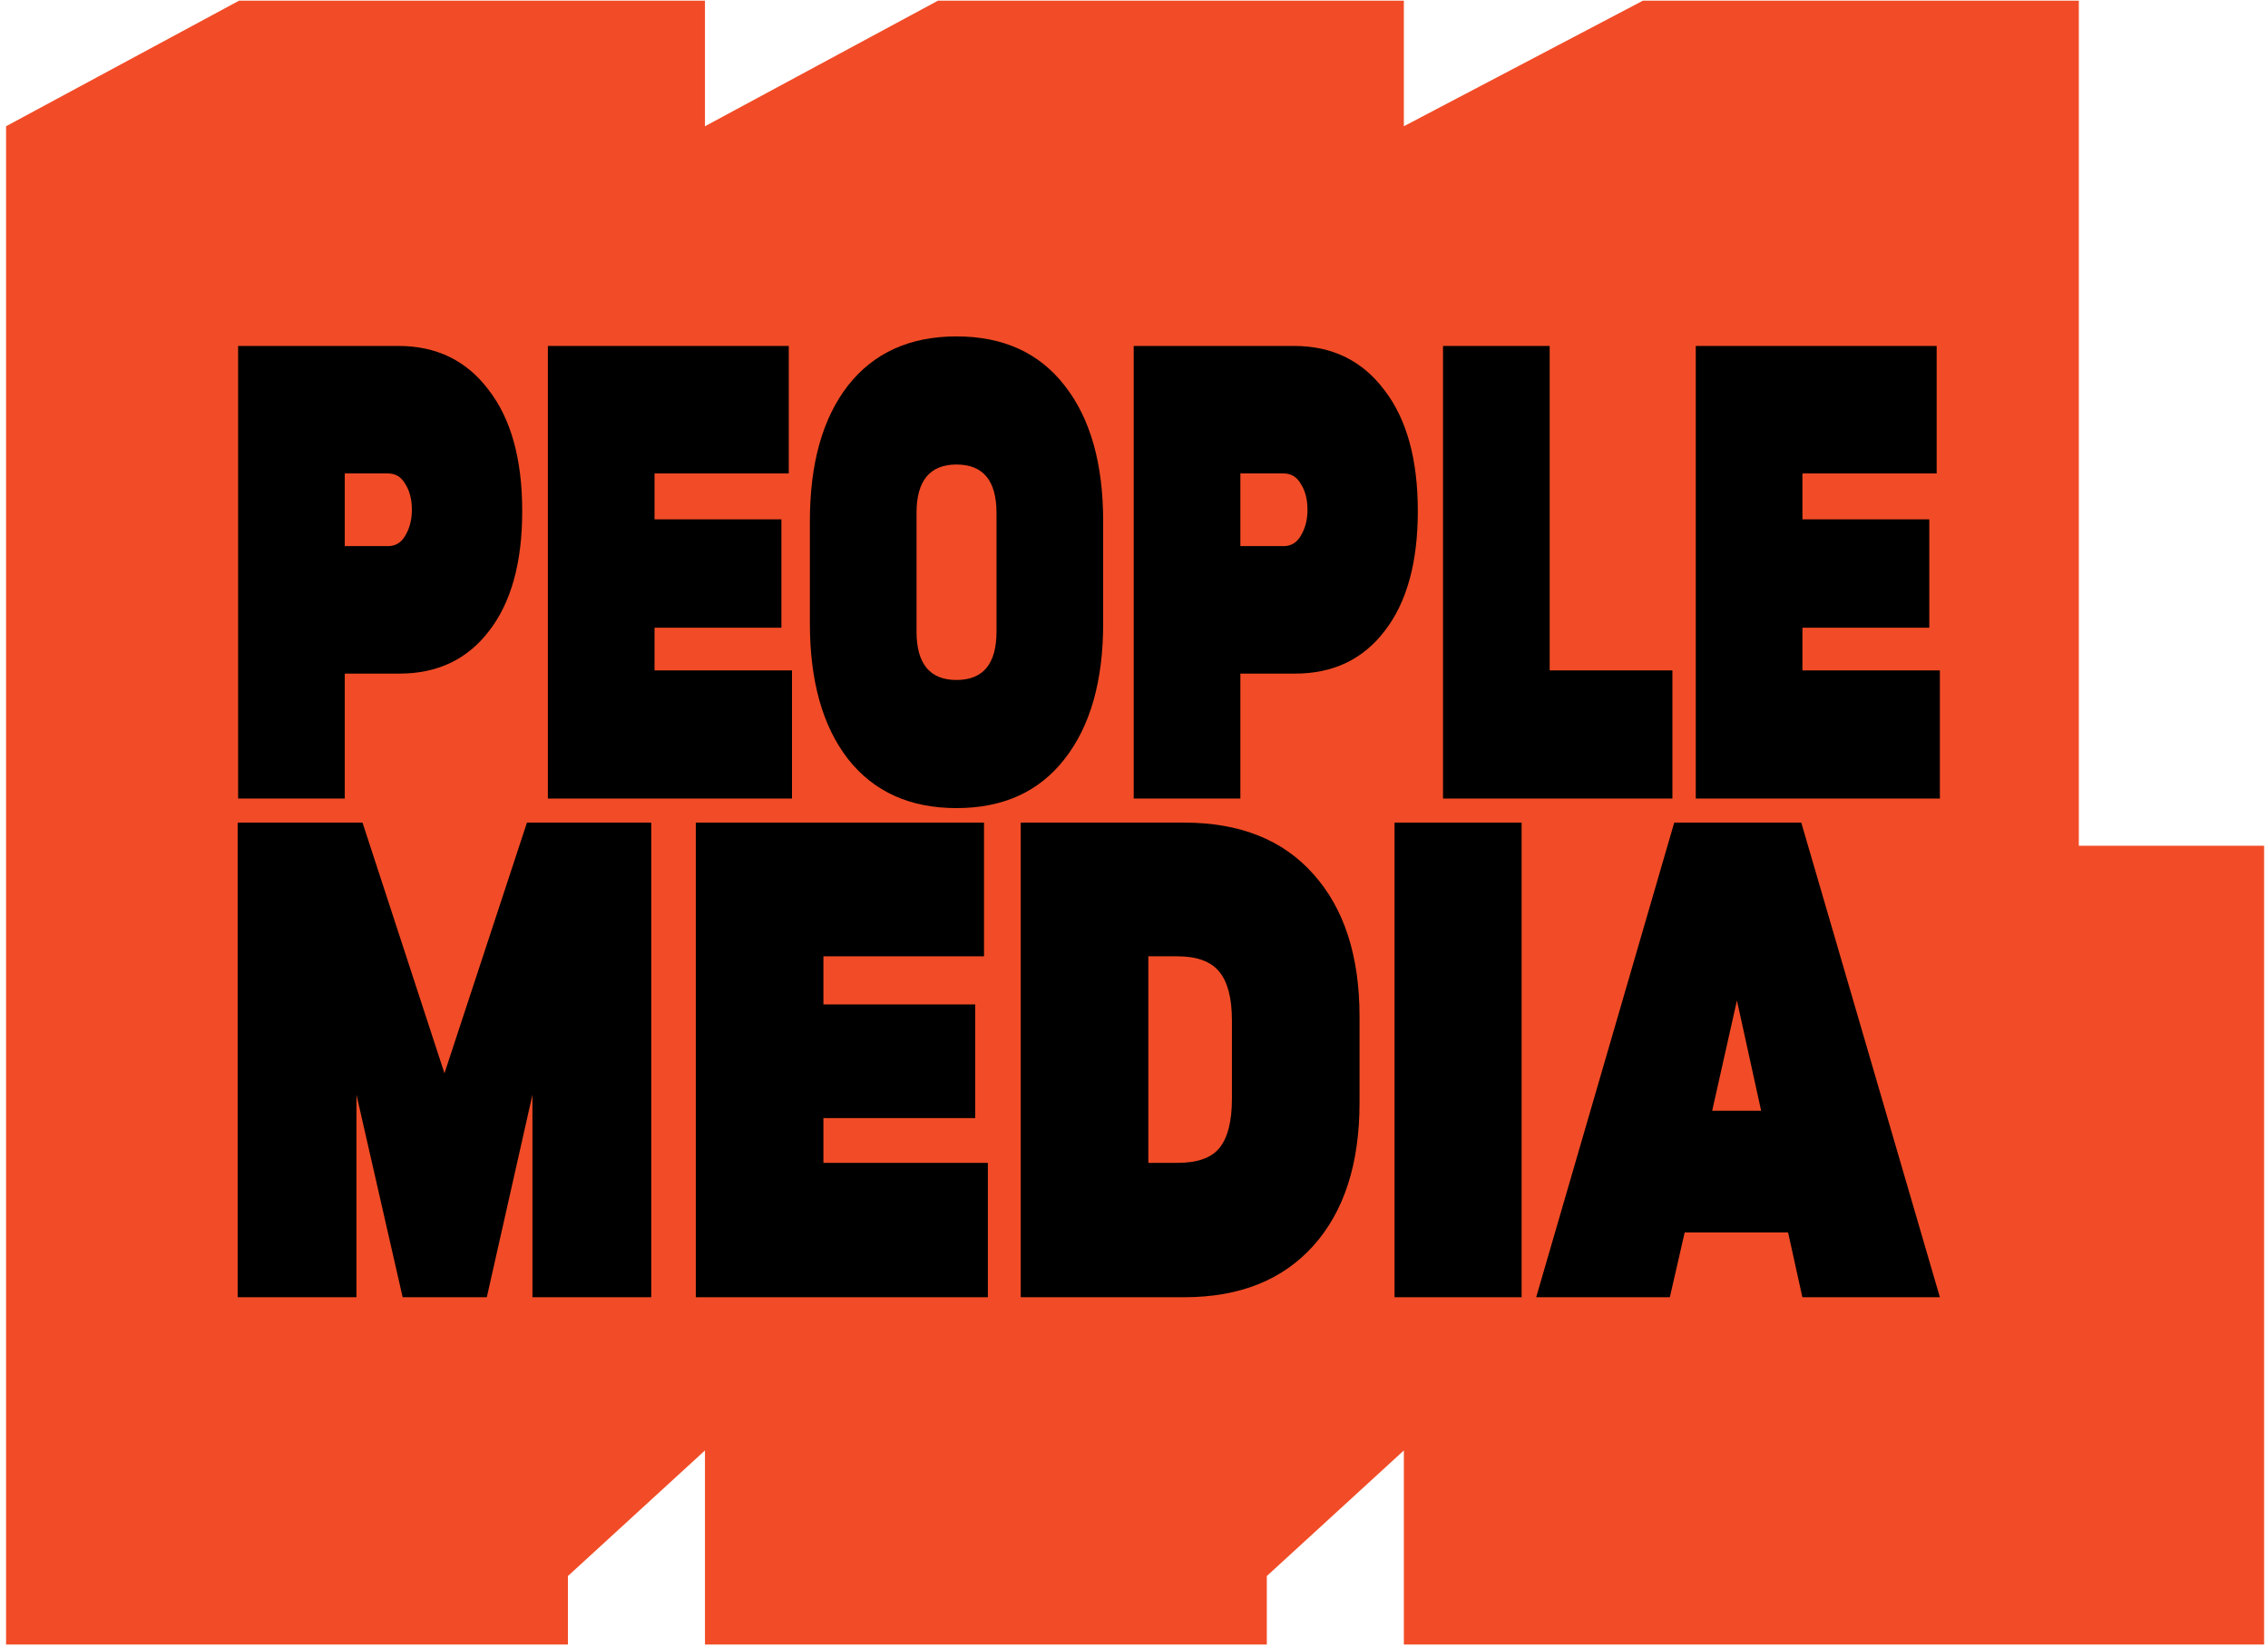 <?xml version="1.0" encoding="UTF-8"?> <svg xmlns="http://www.w3.org/2000/svg" width="201" height="146" viewBox="0 0 201 146" fill="none"><path fill-rule="evenodd" clip-rule="evenodd" d="M0.538 11.192V0.061V145.787H50.332V128.583H62.477V0.061H50.332H28.471H21.184L0.538 11.192ZM173.973 145.787H124.415V128.583L112.271 139.715V128.583V145.787H62.477V128.583V11.192L83.123 0.061H90.41H112.271H124.415V11.192L145.601 0.061H184.235V74.976H200.655V145.787H184.235H173.973ZM62.477 128.583L50.332 139.715V128.583H62.477Z" fill="#F14C27"></path><path d="M35.322 30.669C38.69 30.669 41.351 31.969 43.307 34.569C45.289 37.13 46.281 40.709 46.281 45.305C46.281 49.864 45.303 53.405 43.347 55.929C41.419 58.453 38.771 59.715 35.403 59.715H30.555V70.791H21.103V30.669H35.322ZM34.385 48.413C35.064 48.413 35.58 48.093 35.933 47.453C36.313 46.812 36.503 46.059 36.503 45.192C36.503 44.288 36.313 43.535 35.933 42.932C35.58 42.291 35.064 41.971 34.385 41.971H30.555V48.413H34.385Z" fill="black"></path><path d="M48.555 30.669H69.903V41.971H58.007V46.04H69.251V55.646H58.007V59.432H70.189V70.791H48.555V30.669Z" fill="black"></path><path d="M71.775 46.209C71.775 41.086 72.902 37.074 75.156 34.173C77.438 31.272 80.643 29.822 84.771 29.822C88.899 29.822 92.091 31.272 94.346 34.173C96.627 37.074 97.767 41.086 97.767 46.209V55.251C97.767 60.374 96.627 64.386 94.346 67.287C92.091 70.188 88.899 71.638 84.771 71.638C80.643 71.638 77.438 70.188 75.156 67.287C72.902 64.386 71.775 60.374 71.775 55.251V46.209ZM84.771 41.18C82.408 41.18 81.227 42.612 81.227 45.475V55.986C81.227 58.849 82.408 60.28 84.771 60.28C87.134 60.28 88.315 58.849 88.315 55.986V45.475C88.315 42.612 87.134 41.18 84.771 41.18Z" fill="black"></path><path d="M114.694 30.669C118.062 30.669 120.723 31.969 122.679 34.569C124.662 37.13 125.653 40.709 125.653 45.305C125.653 49.864 124.675 53.405 122.72 55.929C120.792 58.453 118.143 59.715 114.775 59.715H109.927V70.791H100.475V30.669H114.694ZM113.757 48.413C114.436 48.413 114.951 48.093 115.306 47.453C115.685 46.812 115.875 46.059 115.875 45.192C115.875 44.288 115.685 43.535 115.306 42.932C114.951 42.291 114.436 41.971 113.757 41.971H109.927V48.413H113.757Z" fill="black"></path><path d="M127.887 70.791V30.669H137.339V59.432H148.216V70.791H127.887Z" fill="black"></path><path d="M150.287 30.669H171.635V41.971H159.739V46.04H170.983V55.646H159.739V59.432H171.92V70.791H150.287V30.669Z" fill="black"></path><path d="M21.063 72.924H32.127L39.39 95.147L46.701 72.924H57.716V115H47.188V97.044L43.143 115H35.685L31.591 97.044V115H21.063V72.924Z" fill="black"></path><path d="M61.666 72.924H87.207V84.776H72.974V89.043H86.427V99.118H72.974V103.088H87.548V115H61.666V72.924Z" fill="black"></path><path d="M90.462 115V72.924H104.938C109.878 72.924 113.696 74.445 116.393 77.487C119.123 80.529 120.487 84.737 120.487 90.109V97.755C120.487 103.167 119.123 107.394 116.393 110.437C113.663 113.479 109.846 115 104.938 115H90.462ZM101.77 84.776V103.088H104.353C106.108 103.088 107.343 102.653 108.058 101.785C108.805 100.876 109.179 99.414 109.179 97.399V90.465C109.179 88.49 108.805 87.048 108.058 86.139C107.311 85.231 106.076 84.776 104.353 84.776H101.77Z" fill="black"></path><path d="M134.851 115H123.591V72.924H134.851V115Z" fill="black"></path><path d="M147.988 115H136.143L148.378 72.924H159.637L171.92 115H159.735L158.467 109.252H149.304L147.988 115ZM153.934 88.688L151.741 98.466H156.079L153.934 88.688Z" fill="black"></path></svg> 